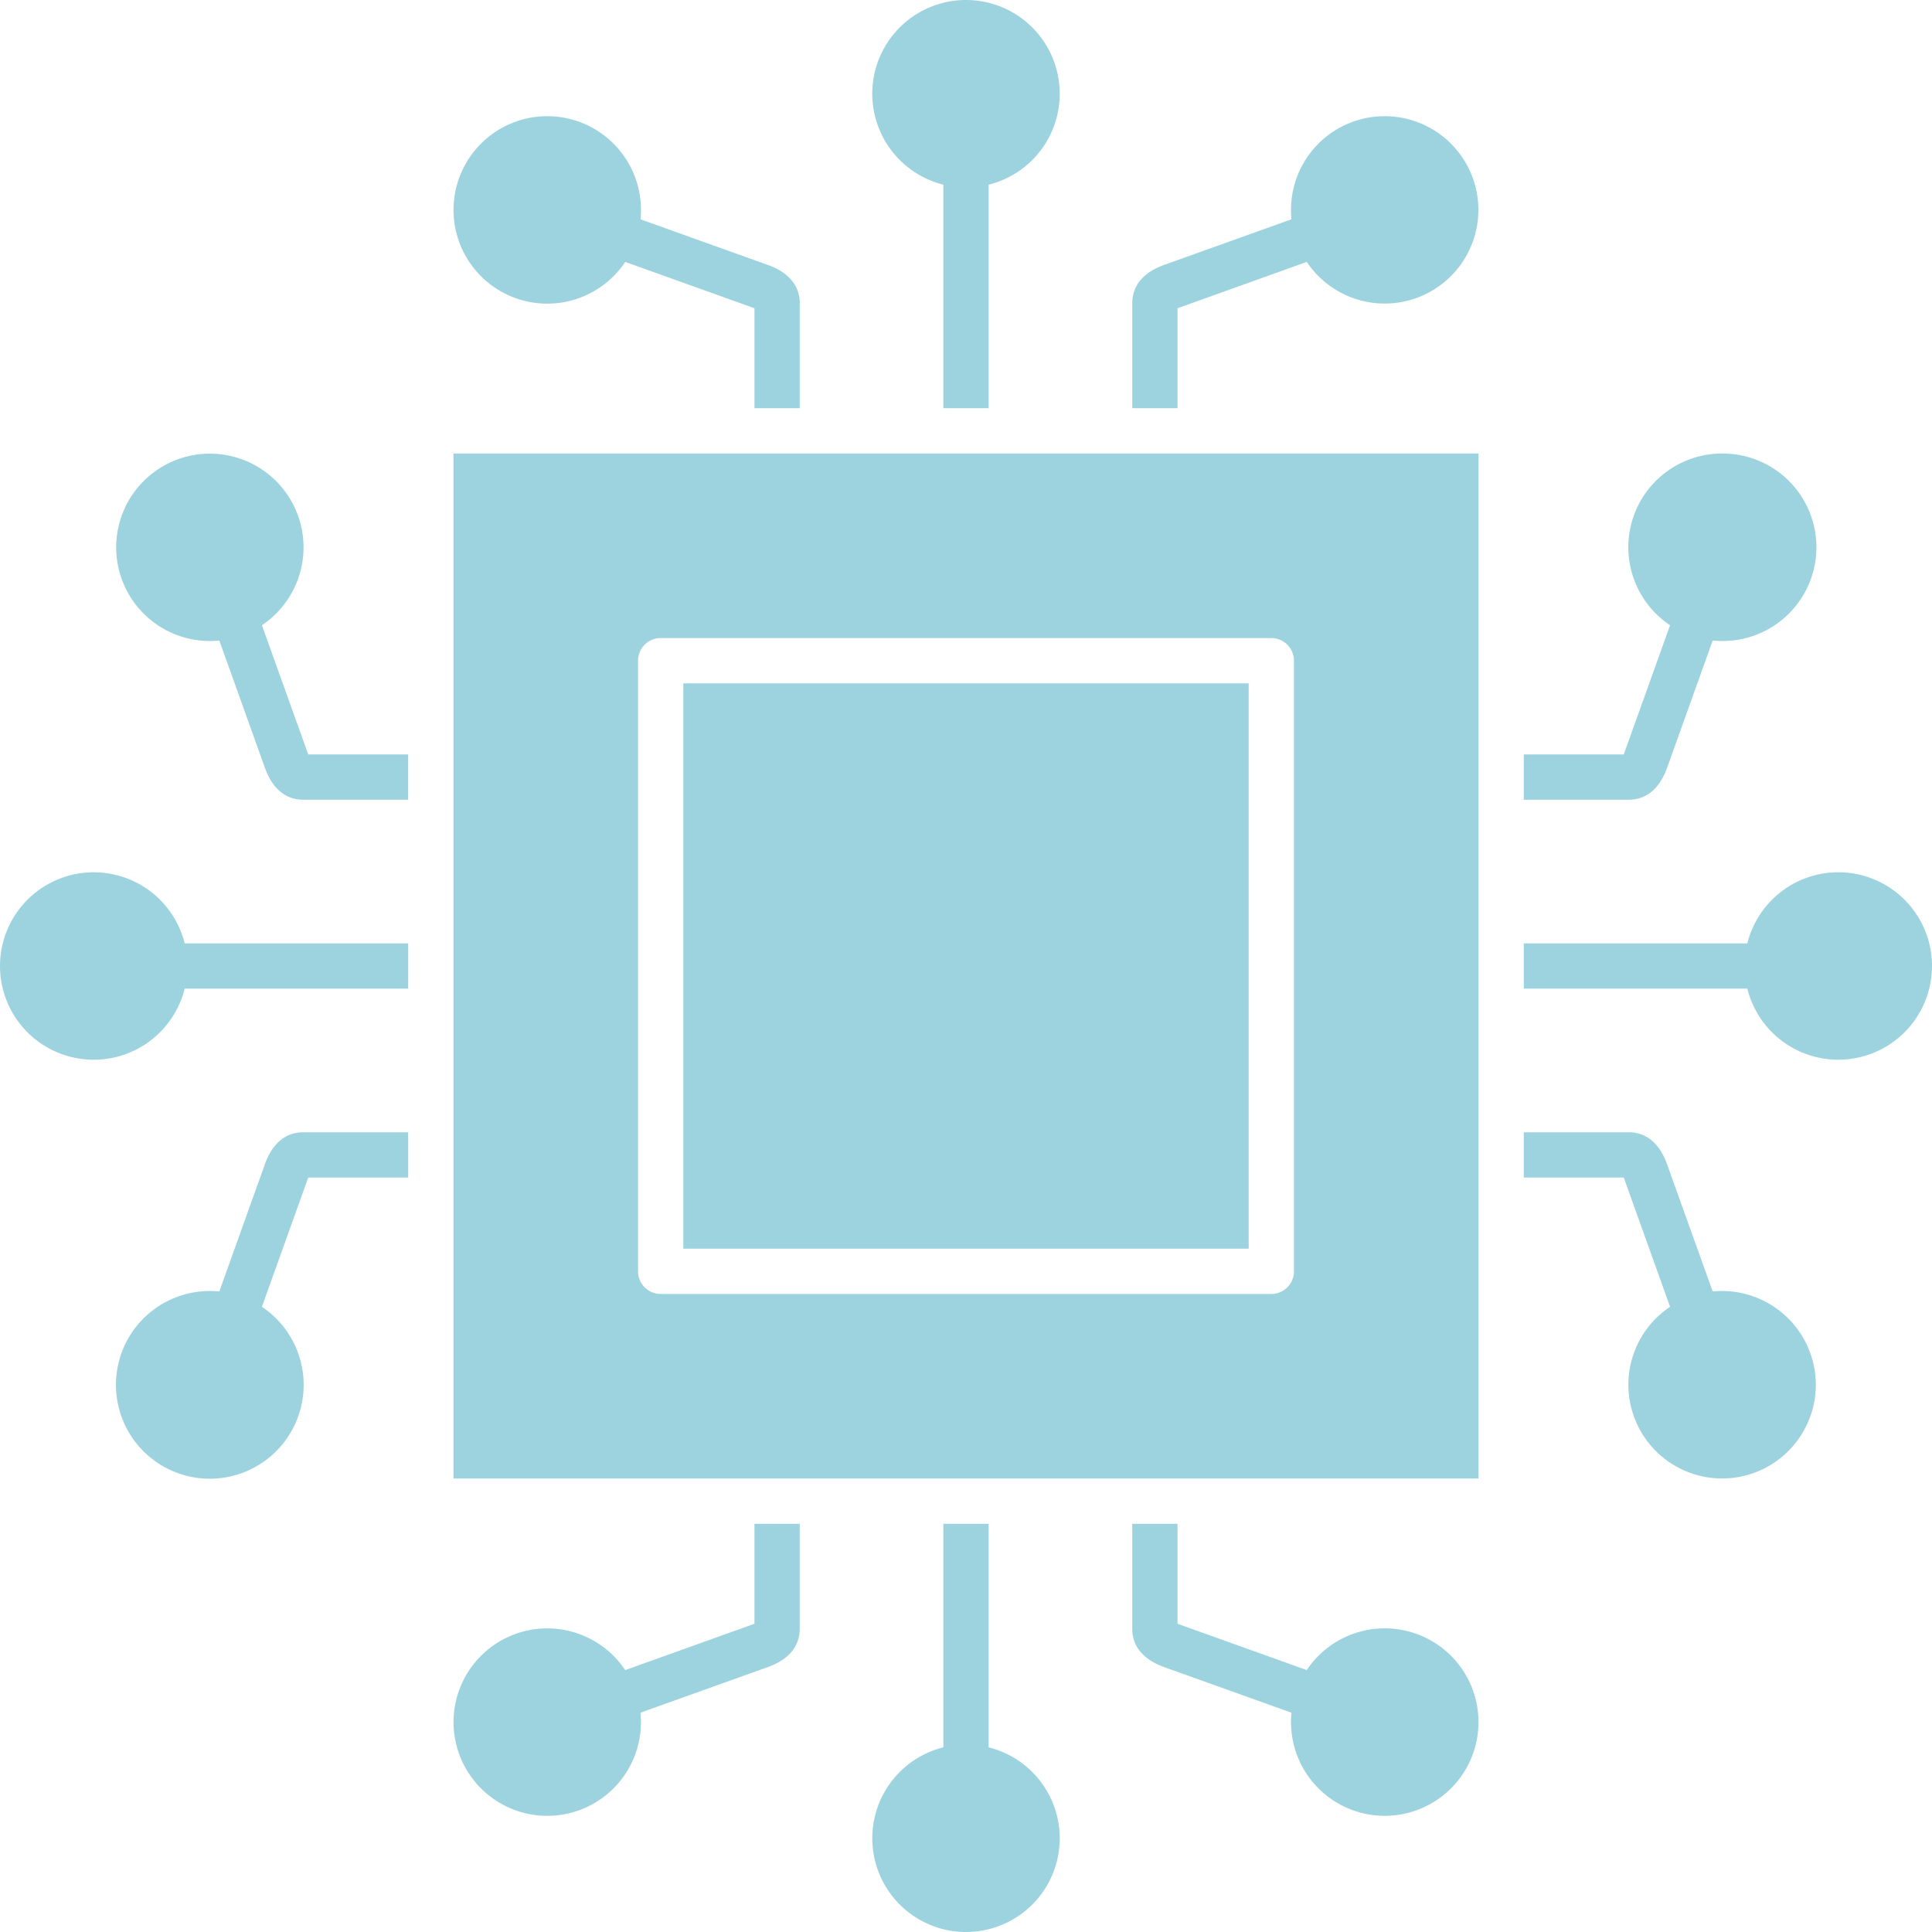 <?xml version="1.0" encoding="UTF-8"?>
<svg xmlns="http://www.w3.org/2000/svg" xmlns:xlink="http://www.w3.org/1999/xlink" version="1.1" width="512" height="512" x="0" y="0" viewBox="0 0 512 512" style="enable-background:new 0 0 512 512" xml:space="preserve" class="">
  <g>
    <path fill-rule="evenodd" d="M391.823 391.828h-271.65V120.177h271.65zm-216.734-48.916h161.823a6 6 0 0 0 6-6V175.093a6 6 0 0 0-6-6H175.089a6 6 0 0 0-6 6v161.818a6 6 0 0 0 6 6zm6-161.819v149.819h149.823V181.093zm-72.92 30.846v-12H81.7c-.056-.146-.127-.32-.2-.522l-12.091-33.728a24.825 24.825 0 1 0-13.778 4.185 24.532 24.532 0 0 0 2.492-.127L70.2 203.466c2.511 7 6.9 8.473 10.152 8.473zm0 38.063H48.94a24.837 24.837 0 1 0 0 12h59.233V250zm0 50.064H80.35c-3.249 0-7.641 1.467-10.152 8.473l-12.075 33.714a25.747 25.747 0 0 0-2.492-.122 24.872 24.872 0 1 0 13.778 4.185L81.5 312.583c.071-.2.142-.372.2-.517h26.473v-12zm36.86-219.593a24.844 24.844 0 0 0 20.661-11.065L199.413 81.5c.206.071.376.137.531.2v26.477h12V80.35c0-3.244-1.467-7.636-8.478-10.147l-33.724-12.084a22.975 22.975 0 0 0 .127-2.488 24.839 24.839 0 1 0-24.836 24.842zm86.128-55.631A24.881 24.881 0 0 0 250 48.945v59.232h12V48.945a24.84 24.84 0 1 0-30.841-24.1zm110.97 30.789c0 .842.042 1.67.117 2.488L308.53 70.2c-7 2.511-8.469 6.9-8.469 10.147v27.827h12V81.7c.15-.061.32-.127.522-.2l33.728-12.094a24.826 24.826 0 1 0-4.18-13.777zm114.237 64.56a24.834 24.834 0 0 0-13.777 45.5L430.5 199.417c-.07.2-.141.376-.2.522h-26.482v12h27.831c3.24 0 7.632-1.472 10.152-8.473l12.08-33.719a24.374 24.374 0 0 0 2.487.127 24.842 24.842 0 1 0 0-49.683zm30.8 110.97A24.873 24.873 0 0 0 463.06 250h-59.242v12h59.242a24.838 24.838 0 1 0 24.1-30.841zm-5.954 135.806a24.872 24.872 0 0 0-24.842-24.836c-.837 0-1.669.042-2.487.122l-12.089-33.714c-2.511-7.006-6.9-8.473-10.143-8.473h-27.831v12H430.3c.061.145.132.315.2.517l12.089 33.733a24.835 24.835 0 1 0 38.619 20.651zm-89.4 89.4a24.834 24.834 0 0 0-45.5-13.777l-33.727-12.09c-.2-.075-.372-.141-.522-.2v-26.473h-12v27.827c0 3.245 1.472 7.637 8.469 10.143l33.718 12.084a27.207 27.207 0 0 0-.117 2.488 24.841 24.841 0 0 0 49.682 0zm-110.966 30.791A24.876 24.876 0 0 0 262 463.06v-59.233h-12v59.233a24.838 24.838 0 1 0 30.841 24.1zm-111.1-33.277 33.717-12.081c7.011-2.506 8.478-6.9 8.478-10.143v-27.83h-12v26.478c-.155.056-.325.122-.531.2l-33.719 12.09a24.836 24.836 0 1 0 4.175 13.777 22.975 22.975 0 0 0-.122-2.491z" fill="#9cd3df" opacity="1" data-original="#000000" class=""></path>
  </g>
</svg>
